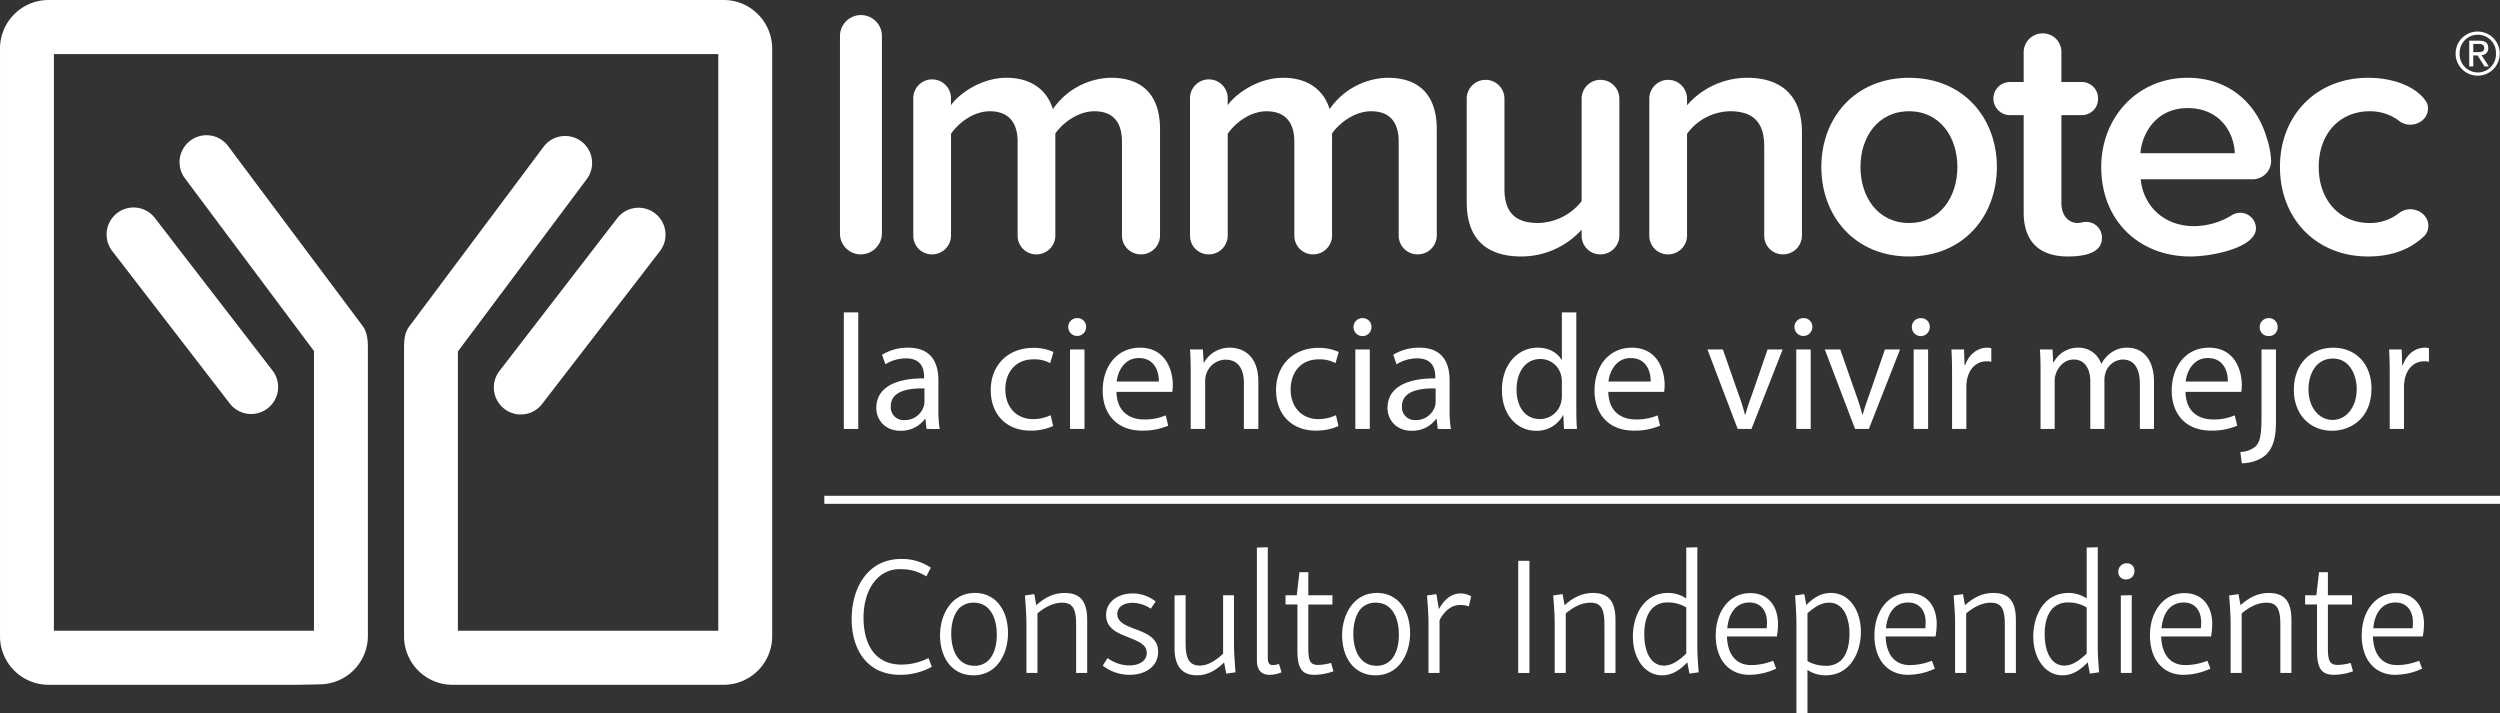 <svg xmlns="http://www.w3.org/2000/svg" width="294.749mm" height="84.079mm" viewBox="0 0 835.509 238.335">
  <rect x="0" y="0" width="835.509" height="238.335" fill="#333333" stroke="none"/>
  <defs>
    <style>
      .cls-1 {
        fill: #fff;
      }
    </style>
  </defs>
  <title>immunotienda</title>
  <g id="Capa_2" data-name="Capa 2">
    <g id="Layer_1" data-name="Layer 1">
      <g>
        <path class="cls-1" d="M301.187,186.81a17.129,17.129,0,0,1,9.9,2.908l-1.51,2.91a15.593,15.593,0,0,0-8.448-2.407,10.444,10.444,0,0,0-8.057,3.19c-3.244,3.356-4.475,8.224-4.475,13.092,0,8.056,3.3,15.608,12.644,15.608a20.075,20.075,0,0,0,9.063-2.181l1.119,2.908a21.708,21.708,0,0,1-10.63,2.686c-10.965,0-16.168-8.392-16.168-18.686C284.627,196.712,289.83,186.81,301.187,186.81Z"/>
        <path class="cls-1" d="M325.8,198.167c6.937,0,11.077,5.706,11.077,13.427,0,6.768-3.58,14.1-11.581,14.1-6.937,0-11.132-5.65-11.132-13.427C314.167,205.607,317.858,198.167,325.8,198.167Zm-.336,3.245a6.725,6.725,0,0,0-4.811,1.79c-1.678,1.734-2.741,4.754-2.741,8.559,0,6.209,2.629,10.742,7.72,10.742a6.46,6.46,0,0,0,4.812-1.9c1.733-1.79,2.685-4.755,2.685-8.5C333.132,205.943,330.5,201.412,325.467,201.412Z"/>
        <path class="cls-1" d="M345.662,198.557l.672,3.693c2.853-2.573,5.818-4.083,9.454-4.083,5.706,0,7.553,3.356,7.553,9.062v17.679h-3.693V208.684c0-4.867-.95-7.272-4.643-7.272-2.965,0-5.763,1.453-8.281,3.58v19.916h-3.692V208.851c0-1.958-.056-4.531-.5-9.846Z"/>
        <path class="cls-1" d="M378.5,198.334a12.253,12.253,0,0,1,7.72,2.686l-1.622,2.405a11.117,11.117,0,0,0-6.1-1.958c-3.077,0-5.091,1.455-5.091,3.748,0,2.686,2.74,3.8,5.706,4.924,4.14,1.51,7.945,3.133,7.945,7.664,0,4.7-3.917,7.721-9.567,7.721a14.506,14.506,0,0,1-8.951-3.078l1.621-2.516a12.476,12.476,0,0,0,7.218,2.461c3.356,0,5.874-1.511,5.874-4.2,0-3.021-3.3-4.028-6.713-5.426-3.749-1.455-6.826-3.133-6.882-7.106C369.607,201.075,373.691,198.334,378.5,198.334Z"/>
        <path class="cls-1" d="M396.235,198.894v16.448c0,4.923,1.4,7.1,4.756,7.1,2.628,0,5.2-1.566,7.776-3.971V198.949H412.4v15.89c0,2.461.057,3.859.5,9.846l-3.077.446-.728-3.748c-2.628,2.63-5.538,4.308-9.006,4.308-5.316,0-7.553-3.413-7.553-9.062V199.005Z"/>
        <path class="cls-1" d="M423.7,182.893v36.868c0,1.79.5,2.517,1.679,2.517a6.6,6.6,0,0,0,2.07-.39l.839,2.8a10.618,10.618,0,0,1-4.028.839c-2.685,0-4.2-1.623-4.2-4.756V183.005Z"/>
        <path class="cls-1" d="M437.242,191.229v7.72H445.3v3.078h-8.057v14.6c0,4.419.728,5.594,3.3,5.594a17.592,17.592,0,0,0,4.307-.672l.784,2.8a19.349,19.349,0,0,1-6.378,1.175c-4.028,0-5.651-2.014-5.651-8v-15.5h-3.972v-3.078h3.749l.9-7.72Z"/>
        <path class="cls-1" d="M460.179,198.167c6.937,0,11.077,5.706,11.077,13.427,0,6.768-3.58,14.1-11.581,14.1-6.937,0-11.132-5.65-11.132-13.427C448.543,205.607,452.234,198.167,460.179,198.167Zm-.336,3.245a6.725,6.725,0,0,0-4.811,1.79c-1.678,1.734-2.741,4.754-2.741,8.559,0,6.209,2.628,10.742,7.719,10.742a6.46,6.46,0,0,0,4.813-1.9c1.733-1.79,2.685-4.755,2.685-8.5C467.508,205.943,464.878,201.412,459.843,201.412Z"/>
        <path class="cls-1" d="M480.039,198.557l.839,5.036c1.846-3.356,4.252-5.259,7.273-5.259a7.105,7.105,0,0,1,3.524.951l-.783,3.357a8.889,8.889,0,0,0-2.965-.447c-2.573,0-5.035,1.622-6.826,5.091v17.622H477.41V208.851c0-1.958-.057-4.363-.5-9.846Z"/>
        <path class="cls-1" d="M511.144,187.425v37.483h-3.75V187.425Z"/>
        <path class="cls-1" d="M522.22,198.557l.671,3.693c2.854-2.573,5.819-4.083,9.455-4.083,5.706,0,7.553,3.356,7.553,9.062v17.679h-3.693V208.684c0-4.867-.95-7.272-4.643-7.272-2.965,0-5.763,1.453-8.281,3.58v19.916H519.59V208.851c0-1.958-.056-4.531-.5-9.846Z"/>
        <path class="cls-1" d="M557.522,198.167a10.837,10.837,0,0,1,6.041,1.845V183.005l3.693-.112v32.841c0,1.79.055,3.916.448,8.951l-3.078.446-.726-3.8c-2.35,2.517-5.036,4.363-8.448,4.363-5.707,0-9.735-5.594-9.735-12.979C545.717,205.718,549.3,198.167,557.522,198.167Zm6.041,20.252V203.033a11.216,11.216,0,0,0-6.041-1.678,7.014,7.014,0,0,0-5.148,1.79c-2.07,2.015-2.853,5.316-2.853,8.784,0,5.986,2.238,10.517,6.546,10.517C558.752,222.446,561.158,220.713,563.563,218.419Z"/>
        <path class="cls-1" d="M584.933,198.222c6.21,0,9.287,4.588,9.287,10.351a25.4,25.4,0,0,1-.391,4.139H577.157c.223,6.546,3.468,9.566,8.056,9.566a20.365,20.365,0,0,0,7.384-1.453l1.007,2.628a21.345,21.345,0,0,1-9.063,2.071c-6.209,0-11.133-4.476-11.133-13.2C573.408,204.432,577.884,198.222,584.933,198.222Zm-7.665,11.749h13.148c.055-.615.111-1.343.111-2.015,0-3.748-2.013-6.6-5.818-6.6C580.4,201.355,577.772,204.6,577.268,209.971Z"/>
        <path class="cls-1" d="M603,198.557l.672,3.638c2.349-2.35,4.811-4.028,8.224-4.028,6.041,0,10.014,5.65,10.014,13.034,0,6.994-3.693,14.49-11.692,14.49a10.9,10.9,0,0,1-6.155-1.79v14.434h-3.692V208.908c0-2.015-.056-4.42-.448-9.9Zm12.252,22.156c2.015-1.9,2.853-5.371,2.853-8.84,0-5.818-2.238-10.461-6.769-10.461-2.685,0-4.811,1.4-7.273,3.524v16a12.106,12.106,0,0,0,5.986,1.567A7.1,7.1,0,0,0,615.254,220.713Z"/>
        <path class="cls-1" d="M637.968,198.222c6.21,0,9.286,4.588,9.286,10.351a25.4,25.4,0,0,1-.39,4.139H630.191c.224,6.546,3.469,9.566,8.057,9.566a20.369,20.369,0,0,0,7.384-1.453l1.007,2.628a21.348,21.348,0,0,1-9.063,2.071c-6.21,0-11.133-4.476-11.133-13.2C626.443,204.432,630.919,198.222,637.968,198.222ZM630.3,209.971h13.149c.055-.615.111-1.343.111-2.015,0-3.748-2.014-6.6-5.819-6.6C633.437,201.355,630.807,204.6,630.3,209.971Z"/>
        <path class="cls-1" d="M656.037,198.557l.672,3.693c2.853-2.573,5.818-4.083,9.454-4.083,5.706,0,7.553,3.356,7.553,9.062v17.679h-3.692V208.684c0-4.867-.952-7.272-4.644-7.272-2.965,0-5.763,1.453-8.28,3.58v19.916h-3.692V208.851c0-1.958-.057-4.531-.5-9.846Z"/>
        <path class="cls-1" d="M691.338,198.167a10.837,10.837,0,0,1,6.041,1.845V183.005l3.693-.112v32.841c0,1.79.056,3.916.448,8.951l-3.078.446-.726-3.8c-2.35,2.517-5.035,4.363-8.448,4.363-5.706,0-9.735-5.594-9.735-12.979C679.533,205.718,683.114,198.167,691.338,198.167Zm6.041,20.252V203.033a11.216,11.216,0,0,0-6.041-1.678,7.014,7.014,0,0,0-5.148,1.79c-2.07,2.015-2.853,5.316-2.853,8.784,0,5.986,2.238,10.517,6.546,10.517C692.568,222.446,694.974,220.713,697.379,218.419Z"/>
        <path class="cls-1" d="M710.806,188.263a2.394,2.394,0,0,1,2.517,2.575,2.672,2.672,0,0,1-2.8,2.8,2.423,2.423,0,0,1-2.574-2.518A2.732,2.732,0,0,1,710.806,188.263Zm1.622,10.631v26.014h-3.636v-25.9Z"/>
        <path class="cls-1" d="M730.05,198.222c6.211,0,9.287,4.588,9.287,10.351a25.4,25.4,0,0,1-.391,4.139H722.274c.223,6.546,3.468,9.566,8.056,9.566a20.37,20.37,0,0,0,7.385-1.453l1.007,2.628a21.352,21.352,0,0,1-9.064,2.071c-6.209,0-11.132-4.476-11.132-13.2C718.526,204.432,723,198.222,730.05,198.222Zm-7.665,11.749h13.148c.056-.615.111-1.343.111-2.015,0-3.748-2.013-6.6-5.818-6.6C725.519,201.355,722.889,204.6,722.385,209.971Z"/>
        <path class="cls-1" d="M748.12,198.557l.671,3.693c2.854-2.573,5.819-4.083,9.455-4.083,5.706,0,7.553,3.356,7.553,9.062v17.679h-3.693V208.684c0-4.867-.952-7.272-4.643-7.272-2.965,0-5.763,1.453-8.281,3.58v19.916h-3.691V208.851c0-1.958-.057-4.531-.5-9.846Z"/>
        <path class="cls-1" d="M777.994,191.229v7.72h8.056v3.078h-8.056v14.6c0,4.419.728,5.594,3.3,5.594a17.592,17.592,0,0,0,4.307-.672l.784,2.8a19.353,19.353,0,0,1-6.378,1.175c-4.028,0-5.651-2.014-5.651-8v-15.5h-3.972v-3.078h3.749l.895-7.72Z"/>
        <path class="cls-1" d="M800.819,198.222c6.209,0,9.287,4.588,9.287,10.351a25.182,25.182,0,0,1-.393,4.139h-16.67c.223,6.546,3.468,9.566,8.056,9.566a20.365,20.365,0,0,0,7.384-1.453l1.007,2.628a21.348,21.348,0,0,1-9.063,2.071c-6.209,0-11.133-4.476-11.133-13.2C789.294,204.432,793.77,198.222,800.819,198.222Zm-7.664,11.749H806.3c.055-.615.111-1.343.111-2.015,0-3.748-2.014-6.6-5.819-6.6C796.286,201.355,793.658,204.6,793.155,209.971Z"/>
      </g>
      <g id="logo">
        <g>
          <path class="cls-1" d="M828.114,10.547a7.375,7.375,0,1,1-7.435,7.332,7.33,7.33,0,0,1,7.435-7.332m0,13.667a6.087,6.087,0,0,0,6.052-6.335,6.076,6.076,0,1,0-12.146,0,6.1,6.1,0,0,0,6.094,6.335M825.232,13.6h3.333c2.052,0,3.017.806,3.017,2.465a2.218,2.218,0,0,1-2.264,2.348l2.463,3.805h-1.439L828,18.511h-1.422v3.707h-1.343Zm1.343,3.825h1.4c1.186,0,2.268-.058,2.268-1.419,0-1.144-.987-1.32-1.9-1.32h-1.773Z"/>
          <path class="cls-1" d="M287.554,85.01a6.937,6.937,0,0,1-6.832-6.947v-66.2a7.013,7.013,0,0,1,14.021,0v66.2a7.092,7.092,0,0,1-7.189,6.947"/>
          <path class="cls-1" d="M381.209,85.01a6.284,6.284,0,0,1-6.245-6.245V47.316c0-6.008-2.593-10.132-9.19-10.132-5.54,0-10.6,3.889-13.074,7.42V78.765a6.312,6.312,0,0,1-6.362,6.245,6.207,6.207,0,0,1-6.243-6.245V47.316c0-6.008-2.712-10.132-9.305-10.132-5.42,0-10.486,3.889-12.96,7.538V78.765a6.311,6.311,0,0,1-6.36,6.245,6.209,6.209,0,0,1-6.245-6.245V32.828a6.3,6.3,0,0,1,12.6,0v2.353c2.356-3.533,9.894-9.187,18.5-9.187,8.481,0,13.665,4.243,15.55,10.484a24.172,24.172,0,0,1,19.436-10.484c10.368,0,16.374,5.654,16.374,17.2V78.765a6.336,6.336,0,0,1-6.476,6.245"/>
          <path class="cls-1" d="M473.69,85.01a6.284,6.284,0,0,1-6.244-6.245V47.316c0-6.008-2.593-10.132-9.187-10.132-5.54,0-10.607,3.889-13.081,7.42V78.765a6.309,6.309,0,0,1-6.359,6.245,6.208,6.208,0,0,1-6.245-6.245V47.316c0-6.008-2.713-10.132-9.307-10.132-5.42,0-10.483,3.889-12.96,7.538V78.765a6.309,6.309,0,0,1-6.359,6.245,6.206,6.206,0,0,1-6.242-6.245V32.828a6.3,6.3,0,0,1,12.6,0v2.353c2.36-3.533,9.9-9.187,18.5-9.187,8.484,0,13.665,4.243,15.552,10.484A24.18,24.18,0,0,1,463.8,25.994c10.364,0,16.374,5.654,16.374,17.2V78.765a6.338,6.338,0,0,1-6.479,6.245"/>
          <path class="cls-1" d="M534.832,85.01a6.209,6.209,0,0,1-6.243-6.245v-2a27.273,27.273,0,0,1-20.144,8.951c-12.251,0-18.259-6.475-18.259-18.022V32.828a6.305,6.305,0,0,1,12.606,0V63.1c0,8.716,4.474,11.427,11.305,11.427a18.943,18.943,0,0,0,14.492-7.3V32.828a6.305,6.305,0,0,1,12.606,0V78.765a6.311,6.311,0,0,1-6.363,6.245"/>
          <path class="cls-1" d="M595.853,85.01a6.209,6.209,0,0,1-6.242-6.245V48.848c0-8.716-4.476-11.664-11.428-11.664a18.158,18.158,0,0,0-14.369,7.538V78.765a6.309,6.309,0,0,1-6.361,6.245,6.211,6.211,0,0,1-6.245-6.245V32.828a6.305,6.305,0,0,1,12.606,0v2.353a26.721,26.721,0,0,1,20.024-9.187c12.251,0,18.381,6.714,18.381,18.257V78.765a6.313,6.313,0,0,1-6.366,6.245"/>
          <path class="cls-1" d="M638.028,85.715c-18.253,0-29.329-13.546-29.329-29.917,0-16.257,11.076-29.8,29.329-29.8s29.336,13.547,29.336,29.8c0,16.371-11.076,29.917-29.336,29.917m0-48.531c-10.485,0-16.253,8.718-16.253,18.614,0,10.012,5.768,18.729,16.253,18.729,10.37,0,16.138-8.717,16.138-18.729,0-9.9-5.768-18.614-16.138-18.614"/>
          <path class="cls-1" d="M691.049,85.715c-9.665,0-14.728-5.179-14.728-14.721V38.48h-4.708a5.538,5.538,0,0,1,0-11.073h4.708V17.4a6.338,6.338,0,0,1,6.477-6.244,6.186,6.186,0,0,1,6.129,6.244V27.407h6.948a5.438,5.438,0,0,1,5.3,5.653,5.38,5.38,0,0,1-5.3,5.42h-6.948V67.813c0,4.356,2.474,6.714,5.422,6.714.821,0,1.883-.353,2.588-.353a5.226,5.226,0,0,1,5.536,5.419c0,3.769-3.414,6.122-11.424,6.122"/>
          <path class="cls-1" d="M752.9,59.917H715.431c.823,8.485,7.307,15.666,17.906,15.666a24.522,24.522,0,0,0,12.724-3.767,5.257,5.257,0,0,1,7.89,4.474c0,6.481-14.606,9.425-21.906,9.425-17.083,0-29.806-11.9-29.806-29.917,0-16.492,12.016-29.8,28.863-29.8,13.311,0,22.968,8.008,26.5,20.259a27.454,27.454,0,0,1,1.414,7.539,6.156,6.156,0,0,1-6.126,6.123M731.1,36.125c-10.368,0-15.2,8.247-15.787,15.077h31.572c-.235-6.6-4.711-15.077-15.785-15.077"/>
          <path class="cls-1" d="M809.677,79.355c-4.123,3.769-10.014,6.36-18.257,6.36-17.319,0-29.451-12.6-29.451-29.917,0-17.2,12.132-29.8,29.451-29.8,8.716,0,16.016,3.061,19.2,7.658a4.011,4.011,0,0,1,.823,2.591c0,3.3-2.945,5.417-5.889,5.417a5.866,5.866,0,0,1-3.65-1.176,15.892,15.892,0,0,0-9.9-3.3c-10.249,0-17.08,7.658-17.08,18.614s6.831,18.729,17.08,18.729a15.763,15.763,0,0,0,9.9-3.418,6.123,6.123,0,0,1,3.65-1.177c3.061,0,6.006,2.237,6.006,5.538a4.8,4.8,0,0,1-1.883,3.885"/>
        </g>
        <g>
          <path class="cls-1" d="M253.316,4.771A16.115,16.115,0,0,0,241.869,0H16.21A16.241,16.241,0,0,0,0,16.265V212.607a16.219,16.219,0,0,0,16.21,16.252H99.026c2.088,0,7.719-.15,7.719-.15a16.194,16.194,0,0,0,16.2-16.247v-96.5c0-2.748-.379-5.2-1.8-7.095L76.218,48.789a9.008,9.008,0,1,0-14.4,10.833l43.111,57.689v93.475H18.013V18.071H240.051V210.786H153.032l0-93.341,43.132-57.684a9.013,9.013,0,0,0-14.4-10.839l-44.93,60.088c-1.41,1.9-1.8,4.048-1.8,7.1v96.5a16.2,16.2,0,0,0,16.206,16.252h90.628a16.24,16.24,0,0,0,16.2-16.252V16.265a16.257,16.257,0,0,0-4.755-11.494"/>
          <path class="cls-1" d="M168.535,136.622a8.969,8.969,0,0,0,12.624-1.6l39.307-50.98a9.011,9.011,0,1,0-14.231-11.056l-39.3,50.975a9.034,9.034,0,0,0,1.6,12.663"/>
          <path class="cls-1" d="M39.124,71.231a9.054,9.054,0,0,0-1.61,12.674l39.3,50.973a9.016,9.016,0,1,0,14.235-11.069l-39.3-50.961a8.968,8.968,0,0,0-12.623-1.617"/>
        </g>
      </g>
      <rect class="cls-1" x="275.49" y="165.694" width="560.019" height="2.688"/>
      <g>
        <path class="cls-1" d="M282.008,104.4h4.829v38.958h-4.829Z"/>
        <path class="cls-1" d="M309.661,143.361l-.384-3.348h-.165a9.893,9.893,0,0,1-8.121,3.951c-5.377,0-8.12-3.786-8.12-7.627,0-6.42,5.706-9.931,15.966-9.877v-.548c0-2.2-.6-6.146-6.035-6.146a13.236,13.236,0,0,0-6.914,1.975l-1.1-3.182a16.487,16.487,0,0,1,8.724-2.36c8.121,0,10.1,5.542,10.1,10.865V137a37.427,37.427,0,0,0,.439,6.366Zm-.714-13.554c-5.268-.109-11.248.824-11.248,5.981a4.274,4.274,0,0,0,4.555,4.61,6.607,6.607,0,0,0,6.419-4.445,5.061,5.061,0,0,0,.274-1.536Z"/>
        <path class="cls-1" d="M351.961,142.373a17.78,17.78,0,0,1-7.627,1.536c-8.011,0-13.224-5.432-13.224-13.553,0-8.176,5.6-14.1,14.267-14.1a16.15,16.15,0,0,1,6.694,1.371l-1.1,3.732a11.188,11.188,0,0,0-5.6-1.263c-6.091,0-9.383,4.5-9.383,10.042,0,6.145,3.95,9.932,9.218,9.932a13.708,13.708,0,0,0,5.926-1.318Z"/>
        <path class="cls-1" d="M362.987,109.341a2.991,2.991,0,0,1-5.981,0,2.942,2.942,0,0,1,3.018-3.018A2.866,2.866,0,0,1,362.987,109.341Zm-5.377,34.02V116.8h4.828v26.558Z"/>
        <path class="cls-1" d="M373.136,130.96c.11,6.53,4.28,9.218,9.109,9.218a17.457,17.457,0,0,0,7.352-1.372l.824,3.457a21.5,21.5,0,0,1-8.834,1.646c-8.176,0-13.06-5.377-13.06-13.388s4.719-14.322,12.456-14.322c8.669,0,10.974,7.627,10.974,12.511a18.417,18.417,0,0,1-.164,2.25Zm14.157-3.457c.054-3.073-1.262-7.846-6.695-7.846-4.883,0-7.023,4.5-7.407,7.846Z"/>
        <path class="cls-1" d="M397.934,123.991c0-2.743-.055-4.993-.22-7.188H402l.274,4.39h.11a9.765,9.765,0,0,1,8.779-4.994c3.676,0,9.383,2.2,9.383,11.3v15.858h-4.829V128.052c0-4.28-1.591-7.847-6.146-7.847a6.862,6.862,0,0,0-6.475,4.939,6.977,6.977,0,0,0-.329,2.249v15.968h-4.828Z"/>
        <path class="cls-1" d="M447.313,142.373a17.773,17.773,0,0,1-7.627,1.536c-8.011,0-13.224-5.432-13.224-13.553,0-8.176,5.6-14.1,14.267-14.1a16.146,16.146,0,0,1,6.694,1.371l-1.1,3.732a11.192,11.192,0,0,0-5.6-1.263c-6.091,0-9.383,4.5-9.383,10.042,0,6.145,3.95,9.932,9.218,9.932a13.713,13.713,0,0,0,5.927-1.318Z"/>
        <path class="cls-1" d="M458.339,109.341a2.99,2.99,0,0,1-5.98,0,2.942,2.942,0,0,1,3.018-3.018A2.866,2.866,0,0,1,458.339,109.341Zm-5.377,34.02V116.8h4.829v26.558Z"/>
        <path class="cls-1" d="M480.505,143.361l-.383-3.348h-.165a9.893,9.893,0,0,1-8.121,3.951c-5.377,0-8.121-3.786-8.121-7.627,0-6.42,5.706-9.931,15.967-9.877v-.548c0-2.2-.6-6.146-6.036-6.146a13.23,13.23,0,0,0-6.913,1.975l-1.1-3.182a16.494,16.494,0,0,1,8.725-2.36c8.121,0,10.1,5.542,10.1,10.865V137a37.427,37.427,0,0,0,.439,6.366Zm-.712-13.554c-5.268-.109-11.249.824-11.249,5.981a4.273,4.273,0,0,0,4.554,4.61,6.608,6.608,0,0,0,6.42-4.445,5.062,5.062,0,0,0,.275-1.536Z"/>
        <path class="cls-1" d="M526.81,104.4v32.1c0,2.359.055,5.048.22,6.859H522.7l-.22-4.61h-.109a9.823,9.823,0,0,1-9.054,5.213c-6.42,0-11.358-5.432-11.358-13.5-.055-8.834,5.432-14.267,11.907-14.267,4.06,0,6.8,1.921,8.011,4.061h.11V104.4Zm-4.828,23.21a8.562,8.562,0,0,0-.22-2.031,7.1,7.1,0,0,0-6.968-5.6c-4.994,0-7.957,4.389-7.957,10.26,0,5.378,2.634,9.823,7.847,9.823a7.26,7.26,0,0,0,7.078-5.762,8.414,8.414,0,0,0,.22-2.085Z"/>
        <path class="cls-1" d="M537.506,130.96c.11,6.53,4.281,9.218,9.109,9.218a17.457,17.457,0,0,0,7.352-1.372l.824,3.457a21.5,21.5,0,0,1-8.834,1.646c-8.176,0-13.06-5.377-13.06-13.388s4.719-14.322,12.456-14.322c8.669,0,10.974,7.627,10.974,12.511a18.417,18.417,0,0,1-.164,2.25Zm14.157-3.457c.054-3.073-1.262-7.846-6.7-7.846-4.882,0-7.023,4.5-7.407,7.846Z"/>
        <path class="cls-1" d="M575.8,116.8l5.213,14.925a68.317,68.317,0,0,1,2.14,6.8h.165c.6-2.2,1.371-4.39,2.249-6.8l5.158-14.925h5.048l-10.425,26.558h-4.609l-10.1-26.558Z"/>
        <path class="cls-1" d="M605.7,109.341a2.991,2.991,0,0,1-5.981,0,2.942,2.942,0,0,1,3.018-3.018A2.867,2.867,0,0,1,605.7,109.341Zm-5.377,34.02V116.8h4.828v26.558Z"/>
        <path class="cls-1" d="M615.027,116.8l5.213,14.925a68.038,68.038,0,0,1,2.139,6.8h.166c.6-2.2,1.371-4.39,2.249-6.8l5.158-14.925H635l-10.425,26.558h-4.61l-10.1-26.558Z"/>
        <path class="cls-1" d="M644.927,109.341a2.99,2.99,0,0,1-5.98,0,2.942,2.942,0,0,1,3.017-3.018A2.866,2.866,0,0,1,644.927,109.341Zm-5.377,34.02V116.8h4.829v26.558Z"/>
        <path class="cls-1" d="M652.388,125.089c0-3.128-.054-5.817-.219-8.286h4.224l.165,5.213h.22c1.207-3.567,4.115-5.817,7.352-5.817a5.21,5.21,0,0,1,1.372.166v4.554a7.24,7.24,0,0,0-1.646-.165c-3.4,0-5.816,2.579-6.475,6.2a13.576,13.576,0,0,0-.219,2.25v14.157h-4.774Z"/>
        <path class="cls-1" d="M681.96,123.991c0-2.743-.056-4.993-.22-7.188h4.224l.22,4.28h.165a9.154,9.154,0,0,1,8.34-4.884,7.852,7.852,0,0,1,7.518,5.323h.109a10.95,10.95,0,0,1,2.963-3.457,9.067,9.067,0,0,1,5.871-1.866c3.512,0,8.725,2.305,8.725,11.523v15.639h-4.719V128.326c0-5.1-1.865-8.176-5.762-8.176a6.251,6.251,0,0,0-5.706,4.39,7.936,7.936,0,0,0-.384,2.414v16.407h-4.718V127.448c0-4.225-1.867-7.3-5.542-7.3-3.019,0-5.213,2.415-5.982,4.829a6.66,6.66,0,0,0-.384,2.359v16.023H681.96Z"/>
        <path class="cls-1" d="M730.405,130.96c.109,6.53,4.28,9.218,9.108,9.218a17.466,17.466,0,0,0,7.353-1.372l.823,3.457a21.5,21.5,0,0,1-8.834,1.646c-8.176,0-13.059-5.377-13.059-13.388s4.718-14.322,12.456-14.322c8.669,0,10.973,7.627,10.973,12.511a18.215,18.215,0,0,1-.164,2.25Zm14.156-3.457c.055-3.073-1.262-7.846-6.694-7.846-4.883,0-7.024,4.5-7.407,7.846Z"/>
        <path class="cls-1" d="M748.728,151.042a7.816,7.816,0,0,0,5.268-2.03c1.316-1.536,1.81-3.621,1.81-9.986V116.8h4.828v24.088c0,5.158-.823,8.5-3.182,10.92-2.14,2.139-5.652,3.017-8.231,3.017Zm12.455-41.7a2.834,2.834,0,0,1-3.017,2.963,2.883,2.883,0,0,1-2.963-2.963,2.955,2.955,0,0,1,3.072-3.018A2.853,2.853,0,0,1,761.183,109.341Z"/>
        <path class="cls-1" d="M792.567,129.863c0,9.821-6.8,14.1-13.224,14.1-7.188,0-12.73-5.267-12.73-13.662,0-8.89,5.816-14.1,13.169-14.1C787.409,116.2,792.567,121.741,792.567,129.863Zm-21.07.274c0,5.816,3.346,10.206,8.065,10.206,4.609,0,8.067-4.335,8.067-10.316,0-4.5-2.25-10.206-7.957-10.206S771.5,125.089,771.5,130.137Z"/>
        <path class="cls-1" d="M798.654,125.089c0-3.128-.055-5.817-.22-8.286h4.225l.165,5.213h.22c1.207-3.567,4.115-5.817,7.352-5.817a5.2,5.2,0,0,1,1.371.166v4.554a7.224,7.224,0,0,0-1.645-.165c-3.4,0-5.817,2.579-6.475,6.2a13.57,13.57,0,0,0-.22,2.25v14.157h-4.773Z"/>
      </g>
    </g>
  </g>
</svg>
